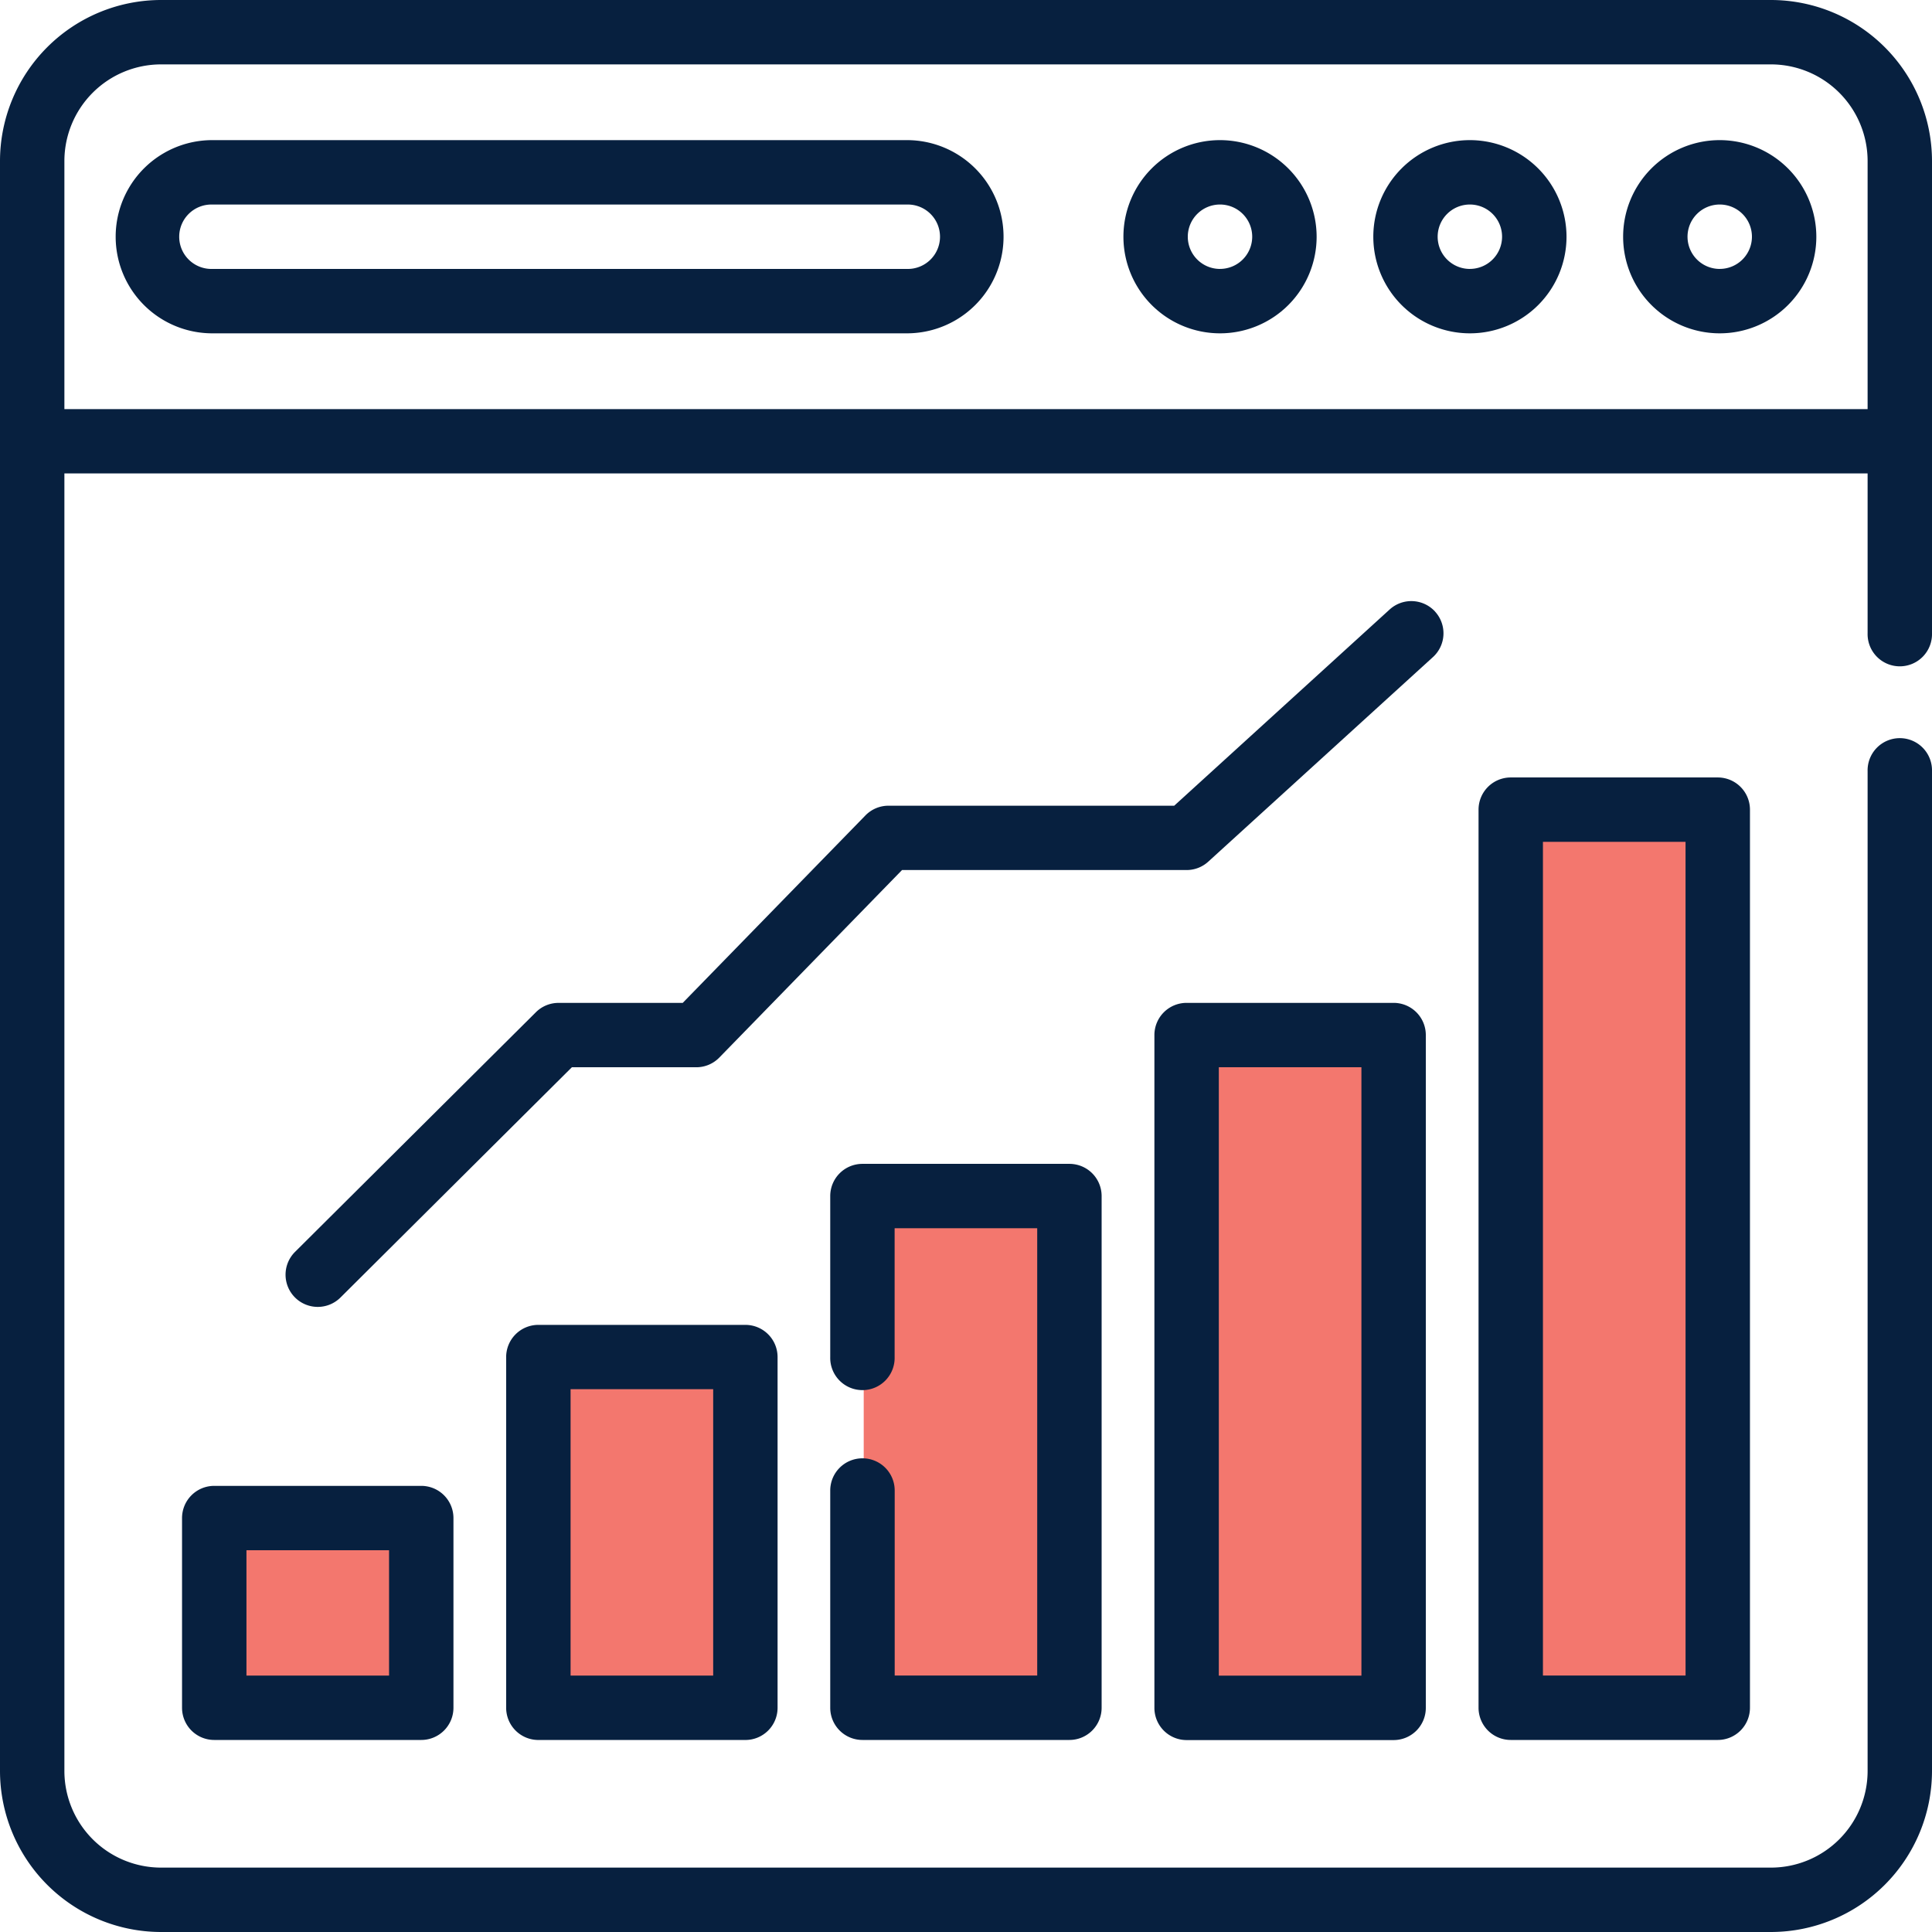 <svg xmlns="http://www.w3.org/2000/svg" width="85" height="85" viewBox="0 0 85 85">
  <g id="Group_1272" data-name="Group 1272" transform="translate(-528 -3812)">
    <rect id="Rectangle_1165" data-name="Rectangle 1165" width="9" height="8" transform="translate(537 3879)" fill="#f3776e"/>
    <rect id="Rectangle_1166" data-name="Rectangle 1166" width="9" height="15" transform="translate(552 3872)" fill="#f3776e"/>
    <rect id="Rectangle_1167" data-name="Rectangle 1167" width="9" height="22" transform="translate(566 3865)" fill="#f3776e"/>
    <rect id="Rectangle_1168" data-name="Rectangle 1168" width="10" height="29" transform="translate(580 3858)" fill="#f3776e"/>
    <rect id="Rectangle_1169" data-name="Rectangle 1169" width="9" height="40" transform="translate(595 3847)" fill="#f3776e"/>
    <g id="analytics" transform="translate(526 3810)">
      <path id="Path_2180" data-name="Path 2180" d="M79.917,2H9.083A7.092,7.092,0,0,0,2,9.083V79.917A7.092,7.092,0,0,0,9.083,87H79.917A7.092,7.092,0,0,0,87,79.917V35.93a1.417,1.417,0,1,0-2.833,0V79.917a4.255,4.255,0,0,1-4.25,4.25H9.083a4.255,4.255,0,0,1-4.25-4.25V22.829H84.167v7.032a1.417,1.417,0,1,0,2.833,0V9.083A7.092,7.092,0,0,0,79.917,2ZM4.833,20V9.083a4.255,4.255,0,0,1,4.25-4.25H79.917a4.255,4.255,0,0,1,4.25,4.25V20Z" fill="#07203f"/>
      <path id="Path_2181" data-name="Path 2181" d="M29.2,51.1a1.416,1.416,0,0,0-1.417,1.417v9.561A1.416,1.416,0,0,0,29.2,63.491h9.106a1.416,1.416,0,0,0,1.417-1.417V39.562a1.416,1.416,0,0,0-1.417-1.417H29.2a1.416,1.416,0,0,0-1.417,1.417v7.083a1.417,1.417,0,1,0,2.833,0V40.978h6.273V60.657H30.619V52.513A1.416,1.416,0,0,0,29.2,51.1Z" transform="translate(10.744 15.06)" fill="#07203f"/>
      <path id="Path_2182" data-name="Path 2182" d="M39.268,33.145a1.416,1.416,0,0,0-1.417,1.417v29.6a1.416,1.416,0,0,0,1.417,1.417h9.107a1.416,1.416,0,0,0,1.417-1.417v-29.6a1.416,1.416,0,0,0-1.417-1.417Zm7.691,29.6H40.685V35.978h6.274Z" transform="translate(14.938 12.977)" fill="#07203f"/>
      <path id="Path_2183" data-name="Path 2183" d="M49.335,26.145a1.416,1.416,0,0,0-1.417,1.417V67.074a1.416,1.416,0,0,0,1.417,1.417h9.107a1.416,1.416,0,0,0,1.417-1.417V27.562a1.416,1.416,0,0,0-1.417-1.417Zm7.691,39.512H50.751V28.978h6.274Z" transform="translate(19.132 10.06)" fill="#07203f"/>
      <path id="Path_2184" data-name="Path 2184" d="M19.136,43.145a1.416,1.416,0,0,0-1.417,1.417V59.991a1.416,1.416,0,0,0,1.417,1.417h9.107a1.416,1.416,0,0,0,1.417-1.417V44.562a1.416,1.416,0,0,0-1.417-1.417Zm7.691,15.429H20.553v-12.6h6.274Z" transform="translate(6.55 17.144)" fill="#07203f"/>
      <path id="Path_2185" data-name="Path 2185" d="M9.07,48.145a1.416,1.416,0,0,0-1.417,1.417v8.346A1.416,1.416,0,0,0,9.07,59.324h9.107a1.416,1.416,0,0,0,1.417-1.417V49.562a1.416,1.416,0,0,0-1.417-1.417Zm7.691,8.346H10.487V50.978h6.274Z" transform="translate(2.356 19.227)" fill="#07203f"/>
      <path id="Path_2186" data-name="Path 2186" d="M61.444,21.13a1.416,1.416,0,0,0-2-.093l-9.479,8.633H37.394a1.413,1.413,0,0,0-1.014.428l-8.038,8.247H22.88a1.41,1.41,0,0,0-1,.413L11.285,49.3a1.416,1.416,0,1,0,2,2.007L23.465,41.177h5.474a1.413,1.413,0,0,0,1.014-.428L37.991,32.5h12.52a1.412,1.412,0,0,0,.953-.369l9.885-9a1.415,1.415,0,0,0,.094-2Z" transform="translate(3.695 7.778)" fill="#07203f"/>
      <path id="Path_2187" data-name="Path 2187" d="M40.405,6.352H9.842a4.25,4.25,0,1,0,0,8.5H40.405a4.25,4.25,0,1,0,0-8.5Zm0,5.667H9.842a1.417,1.417,0,1,1,0-2.833H40.405a1.417,1.417,0,1,1,0,2.833Z" transform="translate(1.497 1.813)" fill="#07203f"/>
      <path id="Path_2188" data-name="Path 2188" d="M41.139,6.352a4.25,4.25,0,1,0,4.25,4.25,4.255,4.255,0,0,0-4.25-4.25Zm0,5.667A1.417,1.417,0,1,1,42.555,10.6,1.418,1.418,0,0,1,41.139,12.018Z" transform="translate(14.537 1.813)" fill="#07203f"/>
      <path id="Path_2189" data-name="Path 2189" d="M48.9,6.352a4.25,4.25,0,1,0,4.25,4.25,4.255,4.255,0,0,0-4.25-4.25Zm0,5.667A1.417,1.417,0,1,1,50.315,10.6,1.418,1.418,0,0,1,48.9,12.018Z" transform="translate(17.77 1.813)" fill="#07203f"/>
      <path id="Path_2190" data-name="Path 2190" d="M56.658,6.352a4.25,4.25,0,1,0,4.25,4.25,4.255,4.255,0,0,0-4.25-4.25Zm0,5.667A1.417,1.417,0,1,1,58.075,10.6,1.418,1.418,0,0,1,56.658,12.018Z" transform="translate(21.003 1.813)" fill="#07203f"/>
    </g>
  </g>
</svg>
